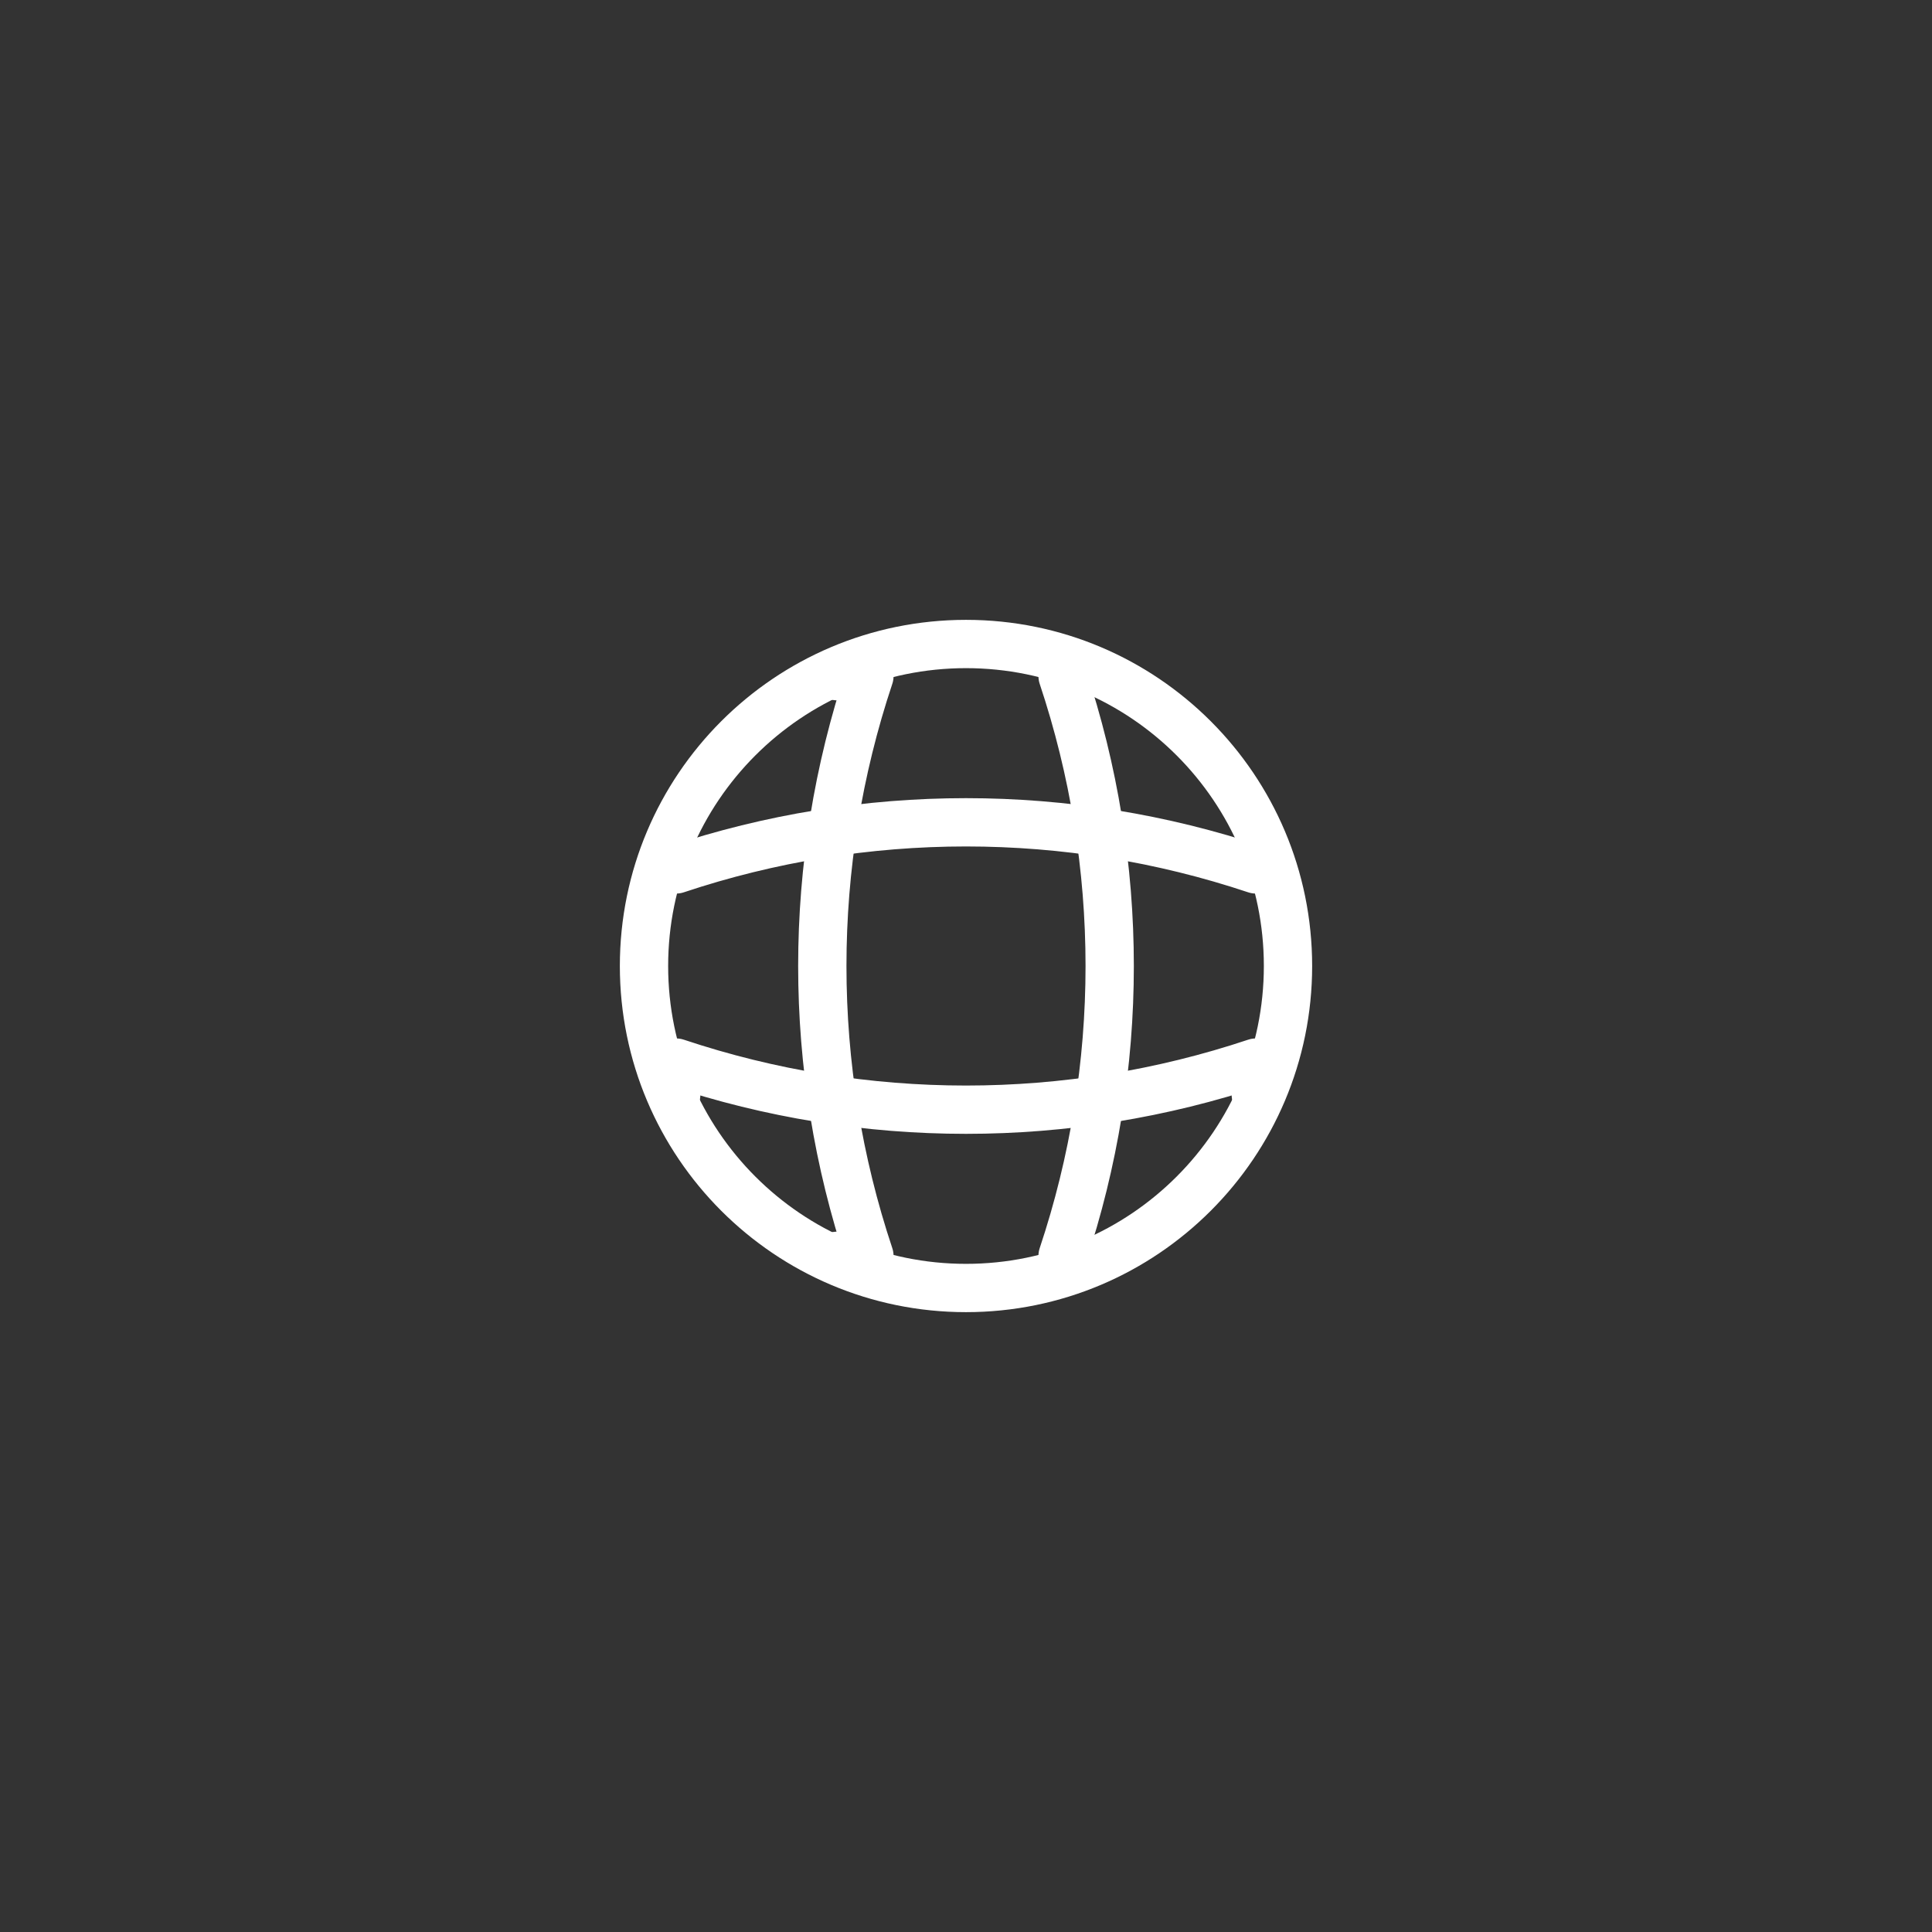 <svg width="60" height="60" viewBox="0 0 60 60" fill="none" xmlns="http://www.w3.org/2000/svg">
<rect x="0" y="0" width="60" height="60" fill="#333333" stroke="none"/>
<path d="M30 40C35.523 40 40 35.523 40 30C40 24.477 35.523 20 30 20C24.477 20 20 24.477 20 30C20 35.523 24.477 40 30 40Z" stroke="white" stroke-width="1.5" stroke-linecap="round" stroke-linejoin="round"/>
<path d="M26 21H27C25.05 26.84 25.05 33.16 27 39H26" stroke="white" stroke-width="1.5" stroke-linecap="round" stroke-linejoin="round"/>
<path d="M33 21C34.95 26.84 34.95 33.16 33 39" stroke="white" stroke-width="1.5" stroke-linecap="round" stroke-linejoin="round"/>
<path d="M21 34V33C26.84 34.95 33.16 34.95 39 33V34" stroke="white" stroke-width="1.5" stroke-linecap="round" stroke-linejoin="round"/>
<path d="M21 27C26.84 25.05 33.16 25.05 39 27" stroke="white" stroke-width="1.5" stroke-linecap="round" stroke-linejoin="round"/>
</svg>
